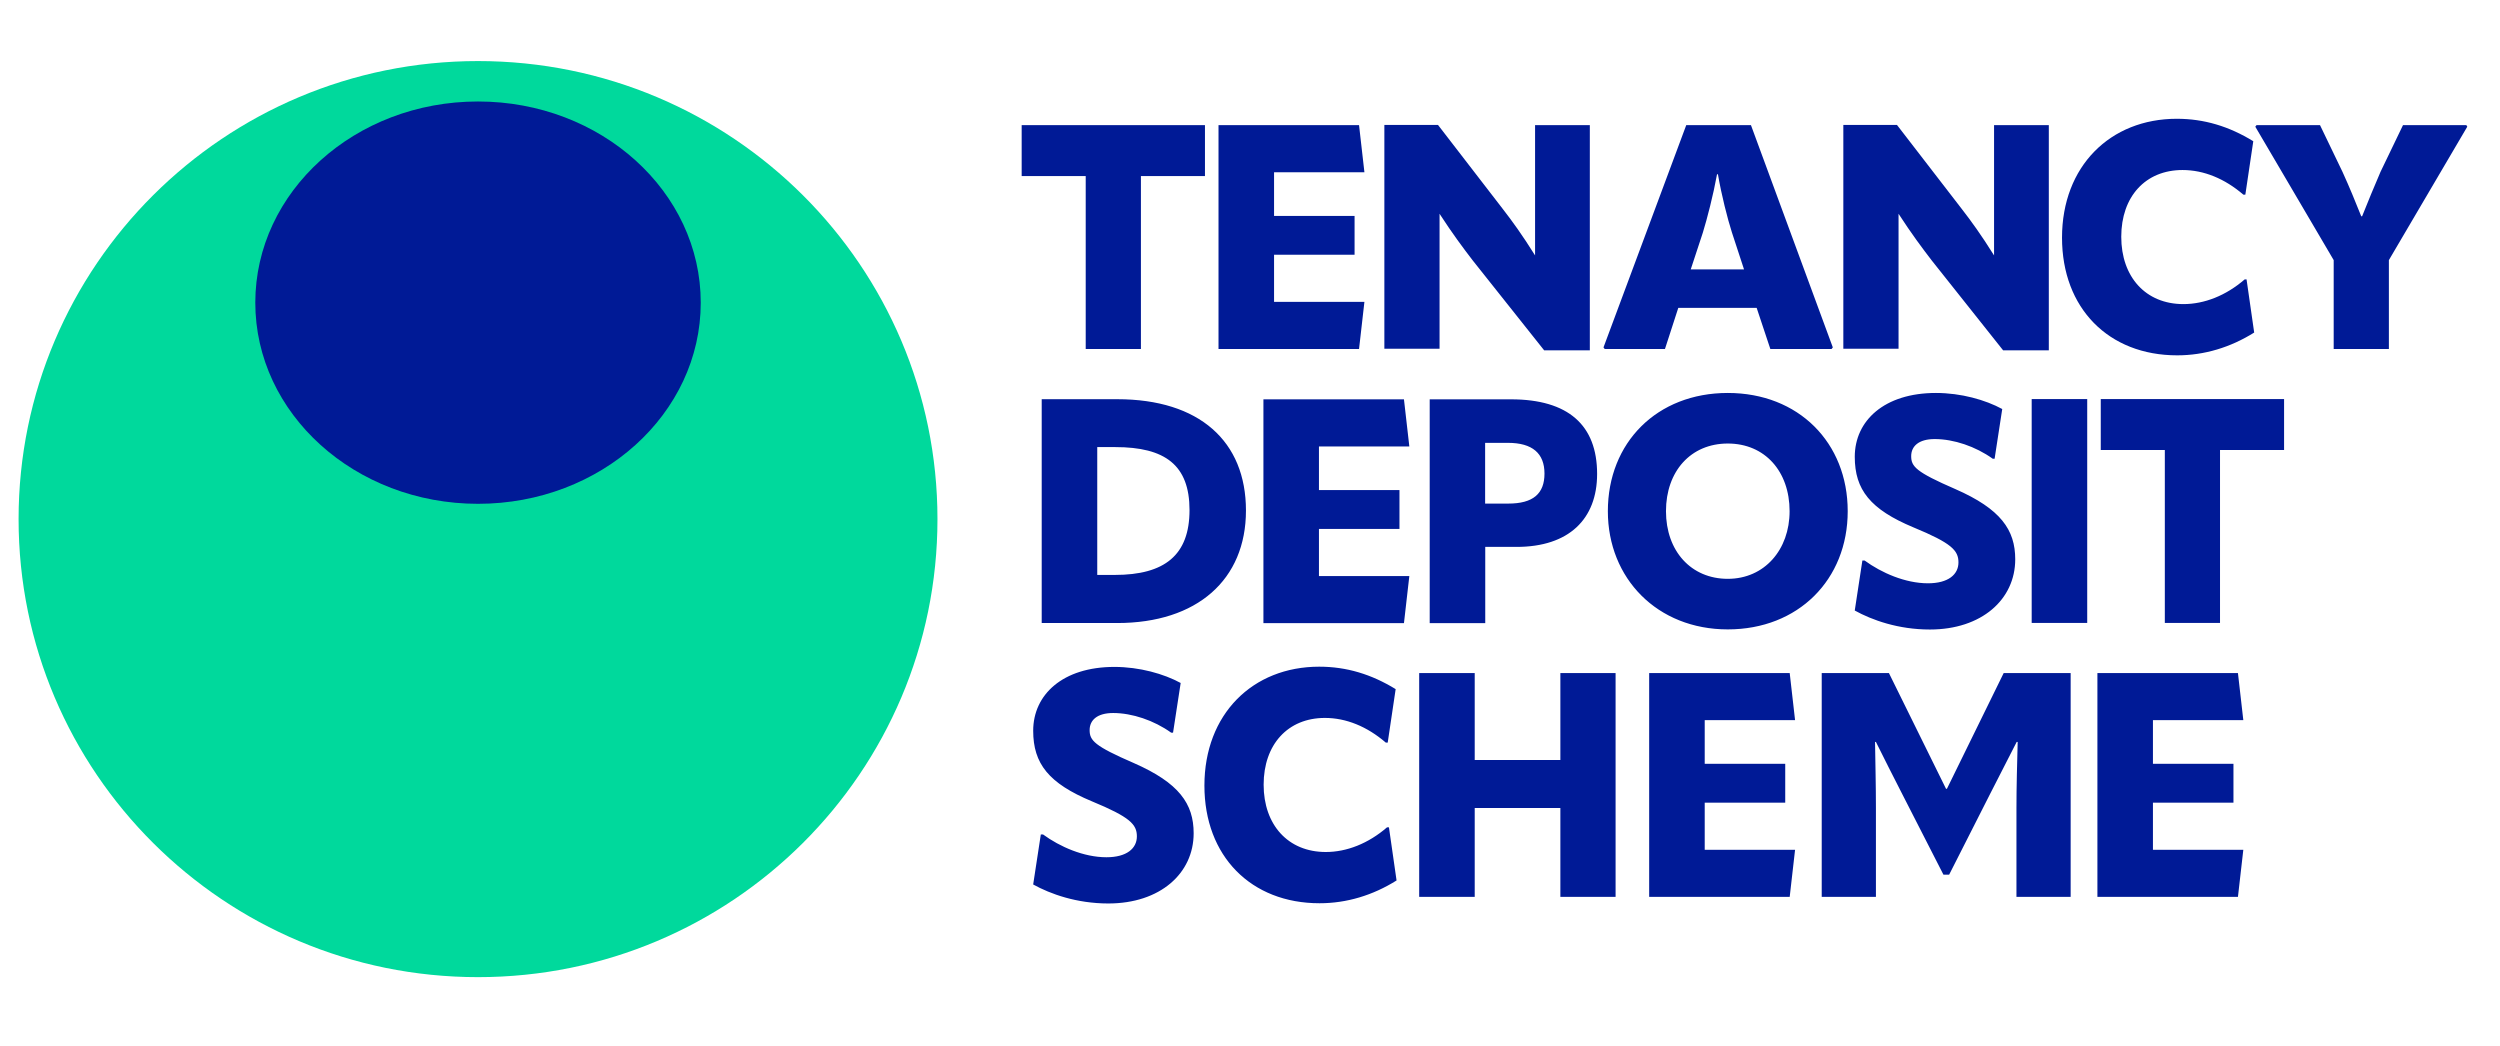 <?xml version="1.0" encoding="UTF-8"?> <svg xmlns="http://www.w3.org/2000/svg" width="141" height="59" viewBox="0 0 141 59" fill="none"><path d="M52.873 29.278C52.873 43.545 41.271 55.111 26.96 55.111C12.65 55.111 1.048 43.545 1.048 29.278C1.048 15.011 12.65 3.444 26.96 3.444C41.271 3.444 52.873 15.011 52.873 29.278Z" fill="#00D99C"></path><path d="M39.522 17.07C39.522 10.805 33.901 5.724 26.96 5.724C20.02 5.724 14.399 10.805 14.399 17.07C14.399 23.334 20.02 28.415 26.96 28.415C33.901 28.415 39.522 23.334 39.522 17.07Z" fill="#001A96"></path><path d="M67.96 7.058V9.929H64.348V19.682H61.234V9.929H57.622V7.058H67.96ZM71.857 14.368V17.025H76.953L76.65 19.682H68.724V7.058H76.65L76.953 9.715H71.857V12.177H76.398V14.368H71.857ZM98.754 7.058L103.371 19.594L103.301 19.682H99.847L99.076 17.365H94.655L93.904 19.682H90.506L90.437 19.594L95.104 7.058H98.754ZM95.356 15.193H98.363L97.68 13.109C97.428 12.322 97.093 11.006 96.891 9.828H96.841C96.626 11.006 96.285 12.328 96.038 13.128L95.356 15.199V15.193ZM116.298 13.405C116.298 9.375 119.02 6.699 122.772 6.699C124.313 6.699 125.721 7.127 127.085 7.965L126.637 10.981H126.529C125.475 10.074 124.294 9.589 123.094 9.589C121.003 9.589 119.639 11.088 119.639 13.354C119.639 15.621 121.016 17.151 123.144 17.151C124.325 17.151 125.544 16.672 126.599 15.759H126.706L127.136 18.756C125.797 19.594 124.325 20.041 122.791 20.041C118.926 20.041 116.298 17.384 116.298 13.405ZM130.849 7.058L132.118 9.696C132.548 10.641 132.813 11.302 133.173 12.196H133.224C133.584 11.302 133.849 10.647 134.259 9.696L135.529 7.058H139.103L139.154 7.146L134.733 14.67V19.682H131.62V14.67L127.199 7.146L127.268 7.058H130.849ZM58.752 35.139V22.515H63.009C67.644 22.515 70.272 24.889 70.272 28.793C70.272 32.696 67.518 35.139 63.009 35.139H58.752ZM61.885 32.426H62.87C65.693 32.426 67.089 31.305 67.089 28.767C67.089 26.23 65.712 25.216 62.901 25.216H61.885V32.419V32.426ZM74.389 29.832V32.489H79.486L79.183 35.146H71.257V22.522H79.183L79.486 25.179H74.389V27.64H78.93V29.832H74.389ZM90.077 26.728C90.077 29.277 88.485 30.845 85.536 30.845H83.768V35.146H80.635V22.522H85.214C88.454 22.522 90.077 23.982 90.077 26.728ZM85.069 28.402C86.464 28.402 87.109 27.848 87.109 26.709C87.109 25.569 86.426 24.977 85.05 24.977H83.761V28.402H85.069ZM90.683 28.831C90.683 24.958 93.456 22.163 97.447 22.163C101.438 22.163 104.211 24.965 104.211 28.831C104.211 32.696 101.419 35.498 97.447 35.498C93.474 35.498 90.683 32.627 90.683 28.831ZM100.933 28.831C100.933 26.583 99.537 25.015 97.447 25.015C95.356 25.015 93.961 26.583 93.961 28.831C93.961 31.078 95.375 32.646 97.447 32.646C99.518 32.646 100.933 31.003 100.933 28.831ZM104.609 34.428L105.038 31.613H105.164C106.112 32.306 107.457 32.898 108.739 32.898C109.882 32.898 110.457 32.401 110.457 31.721C110.457 31.041 110.065 30.631 107.918 29.744C105.486 28.73 104.609 27.622 104.609 25.764C104.609 23.731 106.269 22.163 109.187 22.163C110.602 22.163 111.979 22.553 112.926 23.069L112.496 25.871H112.389C111.423 25.179 110.191 24.763 109.118 24.763C108.208 24.763 107.791 25.172 107.791 25.727C107.791 26.312 108.057 26.62 110.28 27.584C112.838 28.705 113.659 29.882 113.659 31.544C113.659 33.811 111.764 35.505 108.846 35.505C107.059 35.505 105.575 34.969 104.609 34.434V34.428ZM114.587 22.509H117.719V35.133H114.587V22.509ZM128.822 22.509V25.38H125.209V35.133H122.096V25.38H118.483V22.509H128.822ZM58.272 49.879L58.702 47.064H58.828C59.775 47.757 61.121 48.349 62.403 48.349C63.546 48.349 64.12 47.852 64.12 47.172C64.12 46.492 63.729 46.082 61.582 45.194C59.15 44.181 58.272 43.073 58.272 41.215C58.272 39.181 59.933 37.614 62.851 37.614C64.266 37.614 65.642 38.004 66.59 38.52L66.16 41.322H66.053C65.087 40.63 63.855 40.214 62.782 40.214C61.872 40.214 61.455 40.623 61.455 41.177C61.455 41.763 61.721 42.072 63.944 43.035C66.501 44.156 67.322 45.333 67.322 46.995C67.322 49.262 65.428 50.956 62.51 50.956C60.723 50.956 59.239 50.42 58.272 49.885V49.879ZM67.929 44.307C67.929 40.277 70.65 37.601 74.402 37.601C75.943 37.601 77.351 38.029 78.715 38.867L78.267 41.883H78.16C77.105 40.976 75.924 40.491 74.724 40.491C72.634 40.491 71.269 41.99 71.269 44.256C71.269 46.523 72.646 48.053 74.775 48.053C75.956 48.053 77.174 47.574 78.229 46.661H78.336L78.766 49.658C77.427 50.496 75.956 50.943 74.421 50.943C70.556 50.943 67.929 48.286 67.929 44.307ZM88.005 37.96H91.119V50.584H88.005V45.572H83.174V50.584H80.042V37.96H83.174V42.865H88.005V37.96ZM96.146 45.27V47.927H101.242L100.939 50.584H93.013V37.96H100.939L101.242 40.617H96.146V43.079H100.687V45.27H96.146ZM102.745 50.584V37.96H106.535L109.756 44.489H109.806L113.008 37.96H116.785V50.584H113.728V45.572C113.728 44.344 113.766 43.073 113.797 41.845H113.741L112.238 44.785L109.932 49.331H109.61L107.286 44.785C106.787 43.803 106.282 42.821 105.802 41.845H105.752C105.771 43.073 105.802 44.344 105.802 45.572V50.584H102.745ZM121.426 45.27V47.927H126.523L126.22 50.584H118.294V37.96H126.22L126.523 40.617H121.426V43.079H125.967V45.27H121.426ZM86.578 7.046V14.406C85.858 13.254 85.296 12.479 84.734 11.755L81.103 7.046H78.078V19.669H81.191V12.057C81.936 13.203 82.511 13.971 83.067 14.695L87.09 19.758H89.666V7.058H86.572L86.578 7.046ZM112.465 7.046V14.406C111.745 13.254 111.183 12.479 110.621 11.755L106.989 7.046H103.964V19.669H107.078V12.057C107.823 13.203 108.398 13.971 108.954 14.695L112.976 19.758H115.553V7.058H112.459L112.465 7.046Z" fill="#001A96"></path></svg> 